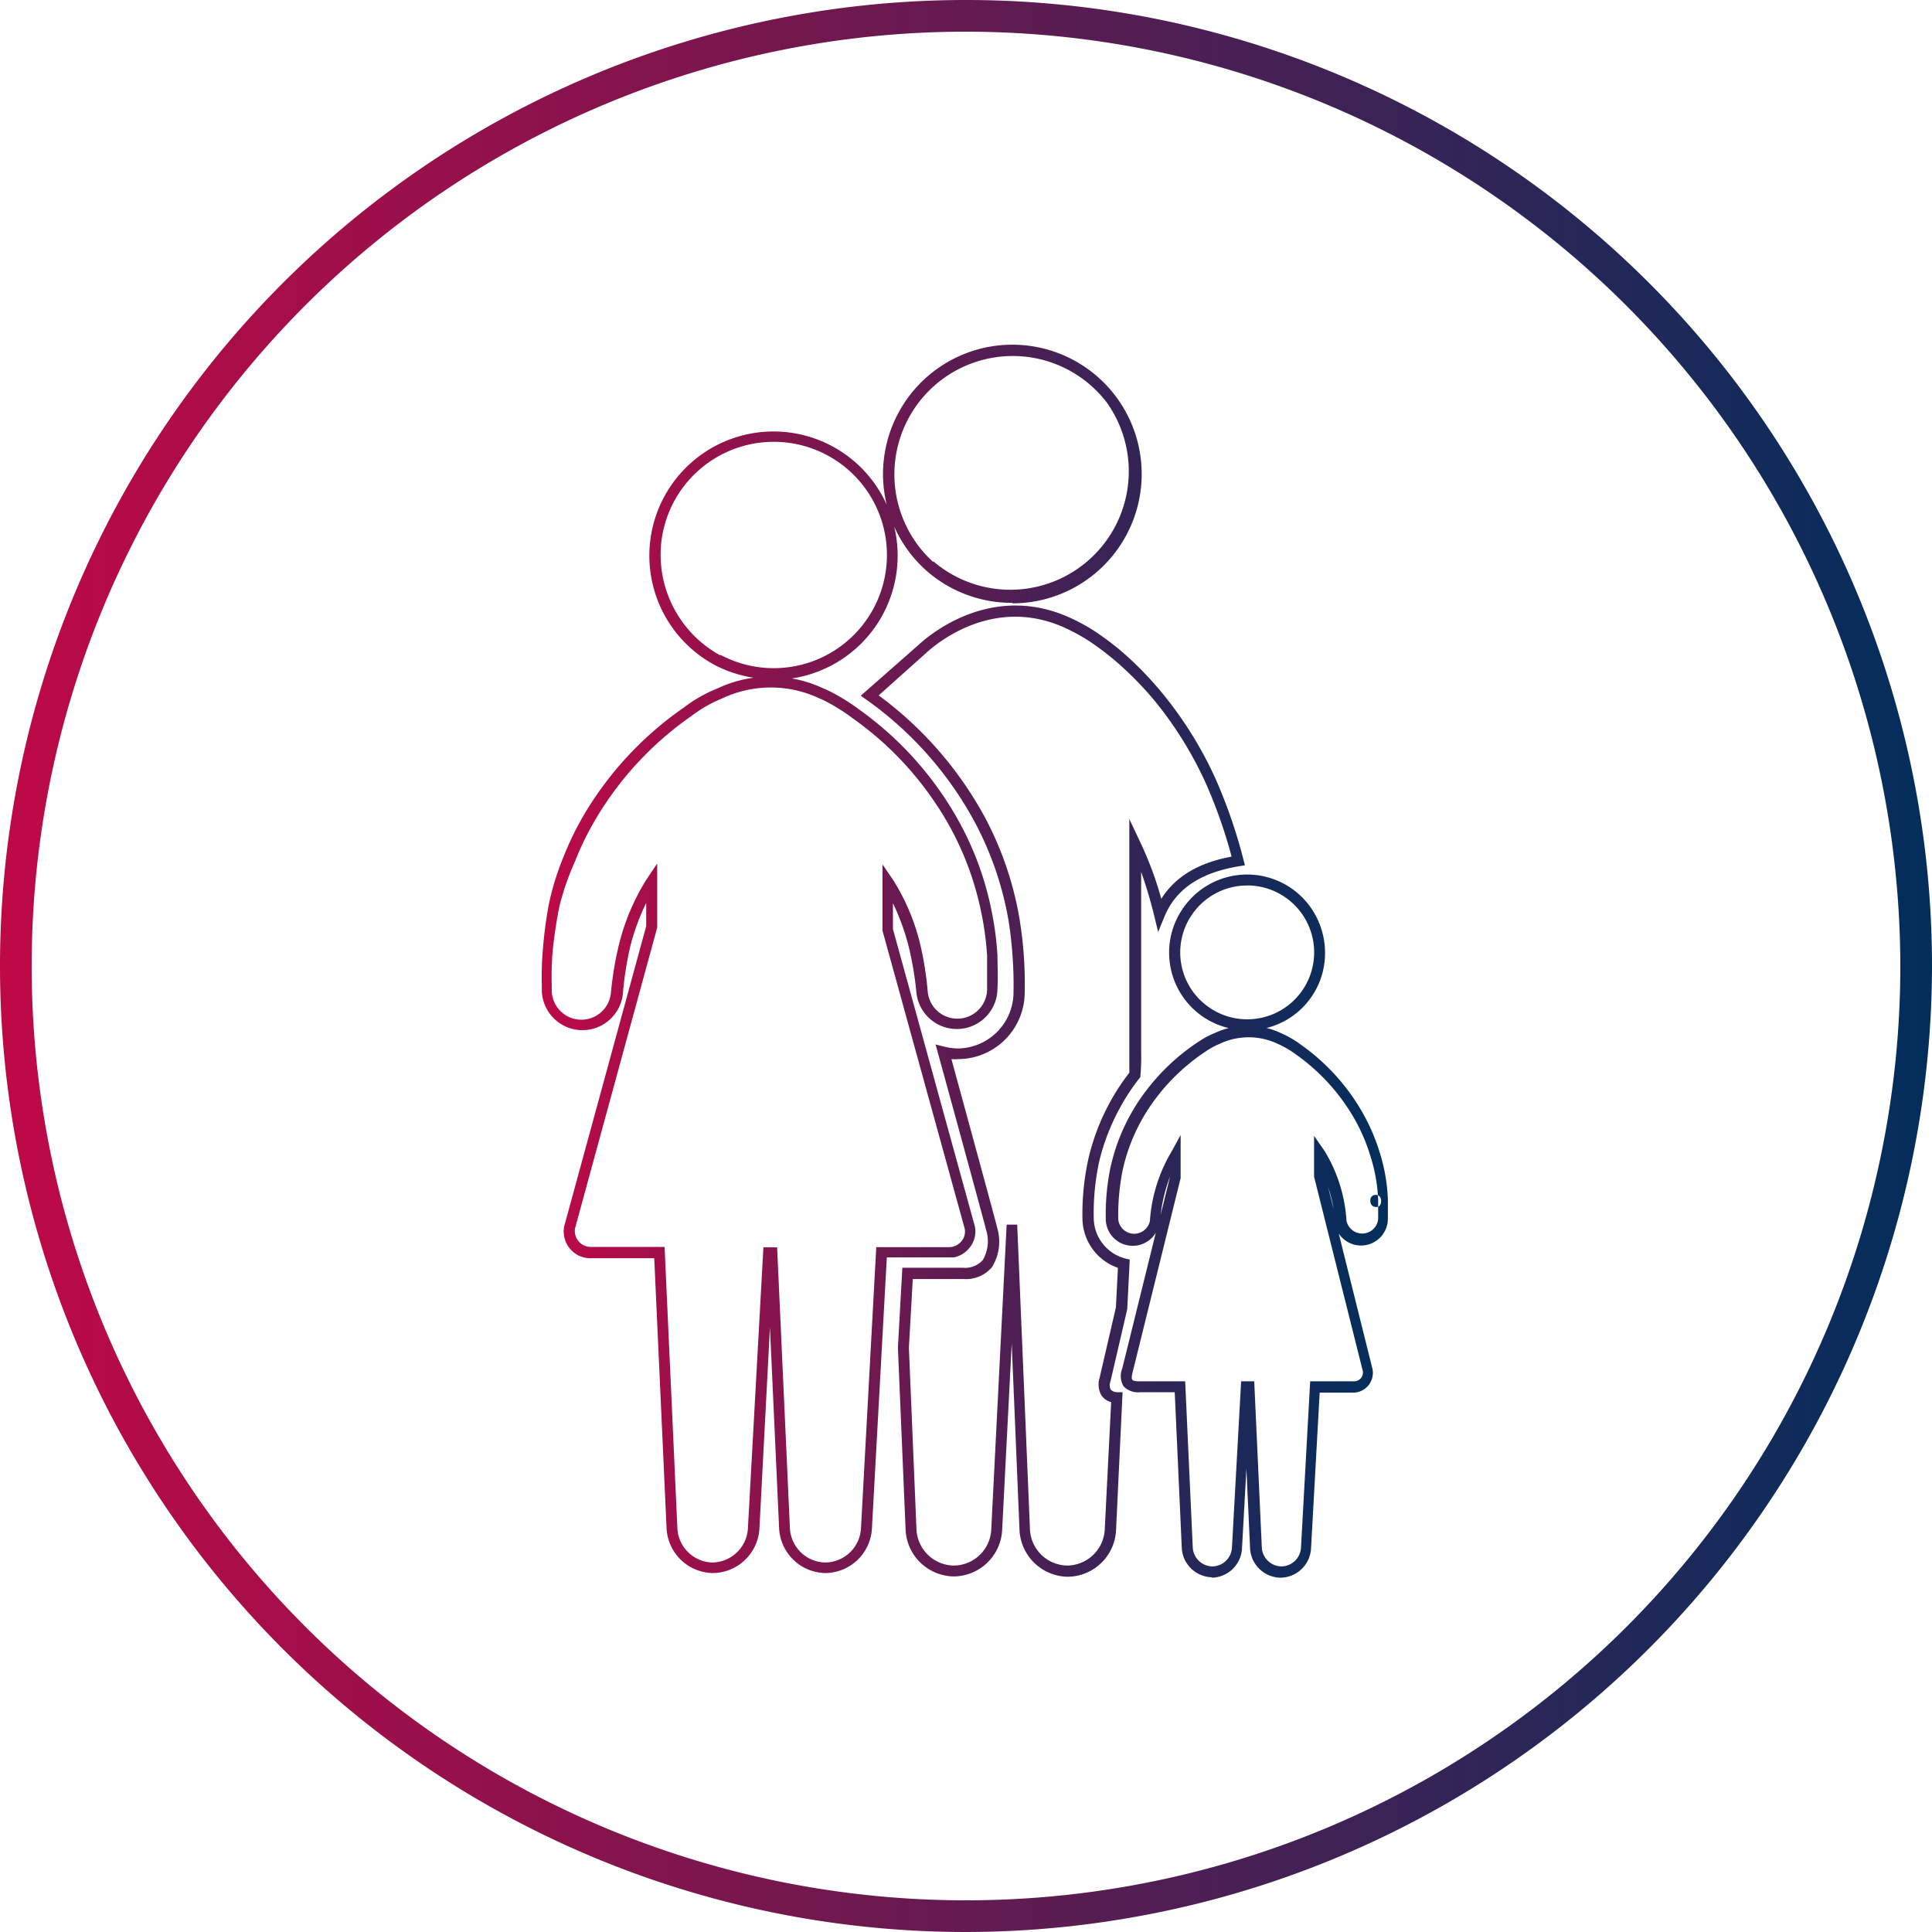 <?xml version="1.0" encoding="UTF-8"?> <svg xmlns="http://www.w3.org/2000/svg" xmlns:xlink="http://www.w3.org/1999/xlink" viewBox="0 0 183 183"><defs><style>.cls-1{fill:url(#Dégradé_sans_nom_5);}.cls-2{fill:url(#Dégradé_sans_nom_4);}</style><linearGradient id="Dégradé_sans_nom_5" y1="91.5" x2="183" y2="91.5" gradientUnits="userSpaceOnUse"><stop offset="0" stop-color="#be0947"></stop><stop offset="0.22" stop-color="#98104b"></stop><stop offset="0.72" stop-color="#3a2356"></stop><stop offset="1" stop-color="#022e5c"></stop></linearGradient><linearGradient id="Dégradé_sans_nom_4" x1="51.26" y1="91.04" x2="131.5" y2="91.04" gradientUnits="userSpaceOnUse"><stop offset="0" stop-color="#be0947"></stop><stop offset="0.48" stop-color="#5d1c52"></stop><stop offset="0.83" stop-color="#1b2959"></stop><stop offset="1" stop-color="#022e5c"></stop></linearGradient></defs><title>05-famille</title><g id="Calque_2" data-name="Calque 2"><g id="Calque_1-2" data-name="Calque 1"><path class="cls-1" d="M91.5,183A91.5,91.5,0,1,1,183,91.5,91.61,91.61,0,0,1,91.5,183Zm0-180A88.5,88.5,0,1,0,180,91.5,88.6,88.6,0,0,0,91.5,3Z"></path><path class="cls-2" d="M118.14,97.58a7.34,7.34,0,0,1-7.4-7.36,7.3,7.3,0,0,1,1.19-4h0a7.37,7.37,0,0,1,12-.56,7.49,7.49,0,0,1,1.28,6.7,7.32,7.32,0,0,1-7,5.23Zm0-13.7h-.32a6.34,6.34,0,0,0-5,2.88h0a6.32,6.32,0,0,0,1.62,8.6,6.34,6.34,0,1,0,3.69-11.49Zm12.18,30.45c.12,0,.47,0,.5-.54h0v-.1a.11.11,0,0,0,0,0v0h0c-.05-.49-.41-.52-.53-.51a.49.49,0,0,0-.49.54h0v.09h0a.43.43,0,0,0,0,0v0h0c.06.47.39.51.51.51Zm-57-50A11.81,11.81,0,0,1,67.72,63h0a11.76,11.76,0,1,1,5.56,1.39Zm-5.07-2.3A10.72,10.72,0,1,0,62.6,51.78a10.88,10.88,0,0,0,5.61,10.29Zm27.68-4.93A12.22,12.22,0,0,1,87.69,54h0a12.25,12.25,0,1,1,8.2,3.15Zm-7.51-3.92A11.22,11.22,0,0,0,104.8,38.08,11.21,11.21,0,1,0,88.38,53.22Zm26.41,96.22a2.93,2.93,0,0,1-2.89-2.76l-.67-14.77H108a1.88,1.88,0,0,1-1.58-.57,1.91,1.91,0,0,1-.12-1.68l3.18-12.86a2.55,2.55,0,0,1-4.74-1.27,22,22,0,0,1,.43-4.84,18.55,18.55,0,0,1,3.46-7.43,20,20,0,0,1,3.27-3.36,19.68,19.68,0,0,1,1.63-1.19,7.51,7.51,0,0,1,1.49-.8,7.41,7.41,0,0,1,6.34,0,9.42,9.42,0,0,1,1.91,1.12,19.87,19.87,0,0,1,6,6.78,18.31,18.31,0,0,1,1.44,3.47,16.71,16.71,0,0,1,.75,4.38c0,.61,0,1.21,0,1.83a2.54,2.54,0,0,1-4.65,1.4L130,129.66a1.87,1.87,0,0,1-1.82,2.25H125l-.82,14.8a2.93,2.93,0,0,1-2.88,2.73h0a2.93,2.93,0,0,1-2.89-2.76l-.35-7.56-.42,7.59a2.92,2.92,0,0,1-2.88,2.73Zm-3-41.89,0,4.08-4.52,18.28c-.05.2-.17.66-.07.8s.3.17.77.17h4.25l.72,15.75a1.89,1.89,0,0,0,1.86,1.78h0a1.88,1.88,0,0,0,1.85-1.76l.87-15.77h1.24l.72,15.75a1.89,1.89,0,0,0,1.86,1.78h0a1.88,1.88,0,0,0,1.85-1.76l.87-15.77h4.17a.83.83,0,0,0,.81-1l-4.61-18.38v-3.87l1,1.44a14.41,14.41,0,0,1,2.07,6.6,1.52,1.52,0,0,0,3-.15c0-.6,0-1.18,0-1.79a15.5,15.5,0,0,0-.71-4.11,17.5,17.5,0,0,0-1.35-3.27,19,19,0,0,0-5.74-6.44,8.63,8.63,0,0,0-1.72-1l0,0a6.4,6.4,0,0,0-5.49,0l0,0a7,7,0,0,0-1.29.7,17.68,17.68,0,0,0-1.54,1.13,18.66,18.66,0,0,0-3.1,3.18,17.43,17.43,0,0,0-3.27,7,21.81,21.81,0,0,0-.41,4.62,1.52,1.52,0,0,0,3,.15,14.79,14.79,0,0,1,2.09-6.64Zm-1,3.93a14.9,14.9,0,0,0-.89,3.61Zm14.77.2.73,2.91A14.9,14.9,0,0,0,125.53,111.68ZM90.35,149.32h0a4.63,4.63,0,0,1-4.57-4.39l-.73-17.29v0l.42-7.56H91.2a2.23,2.23,0,0,0,1.89-.73,3.51,3.51,0,0,0,.32-2.83c-.24-1-4.51-16.58-4.56-16.74l-.23-.85.86.22a5.31,5.31,0,0,0,1.26.16h0A5.33,5.33,0,0,0,96,94.08a39.31,39.31,0,0,0-.45-6.76,31,31,0,0,0-3.22-9.45,34,34,0,0,0-10.27-11.6l-.53-.37L87,61.09c1.13-1.05,7.07-6,14.52-2.5a18.29,18.29,0,0,1,2.22,1.23,28.25,28.25,0,0,1,2.38,1.78A32.6,32.6,0,0,1,110.37,66a36.35,36.35,0,0,1,4.84,7.93,49.06,49.06,0,0,1,2.57,7.49l.14.54-.55.09c-3.69.61-6,2.17-7.07,4.77l-.6,1.46-.37-1.53a42.93,42.93,0,0,0-1.24-4.16V99.79a18.22,18.22,0,0,1-.07,2.08l0,.14-.09.12a19.05,19.05,0,0,0-1.8,2.72,20.42,20.42,0,0,0-2,5.11,23,23,0,0,0-.53,5.45,4,4,0,0,0,3,3.8l.41.1-.24,4.71-1.58,6.8a1.08,1.08,0,0,0,0,.78.84.84,0,0,0,.64.27l.5,0L105.71,145a4.63,4.63,0,0,1-4.57,4.35h0a4.64,4.64,0,0,1-4.57-4.39l-.74-17.71L94.92,145A4.63,4.63,0,0,1,90.35,149.32Zm-4.26-21.67.72,17.24a3.59,3.59,0,0,0,3.54,3.4h0a3.58,3.58,0,0,0,3.54-3.37L95.35,116h1l1.21,28.89a3.59,3.59,0,0,0,3.54,3.4h0a3.6,3.6,0,0,0,3.54-3.37l.61-12.11a1.58,1.58,0,0,1-.92-.64,2.06,2.06,0,0,1-.18-1.64l1.55-6.7.19-3.74a5,5,0,0,1-3.36-4.67,24.37,24.37,0,0,1,.57-5.69,21.16,21.16,0,0,1,2.06-5.37,20.28,20.28,0,0,1,1.81-2.75c0-.59,0-1.19,0-1.81V77.58l1,2.12A33,33,0,0,1,110,85.14c1.31-2.09,3.5-3.42,6.66-4a47.4,47.4,0,0,0-2.37-6.78,35.58,35.58,0,0,0-4.7-7.71,31.7,31.7,0,0,0-4.14-4.22,28.28,28.28,0,0,0-2.29-1.71,18.33,18.33,0,0,0-2.09-1.16c-6.85-3.25-12.34,1.36-13.37,2.31l-4.47,4A35.1,35.1,0,0,1,93.27,77.38a31.61,31.61,0,0,1,3.32,9.78,38.25,38.25,0,0,1,.47,6.93,6.33,6.33,0,0,1-6.28,6.23h0a4.78,4.78,0,0,1-.66,0c.88,3.24,4.13,15.1,4.34,16a4.59,4.59,0,0,1-.5,3.71,3.24,3.24,0,0,1-2.71,1.12H86.46ZM78.19,149h0a4.46,4.46,0,0,1-4.39-4.2l-.87-19.07-1,19.11a4.46,4.46,0,0,1-4.4,4.16h0a4.46,4.46,0,0,1-4.39-4.2l-1.17-25.62h-6a2.52,2.52,0,0,1-2-.92,2.56,2.56,0,0,1-.53-2.1v0l7.77-28.44V85.52a21.62,21.62,0,0,0-1.48,4A30.87,30.87,0,0,0,59,94.12a3.85,3.85,0,0,1-7.68-.38v-.42a29.6,29.6,0,0,1,.09-3.25A40.89,40.89,0,0,1,52,85.58a25.44,25.44,0,0,1,1.38-4.43,28.56,28.56,0,0,1,2.08-4.22A32.49,32.49,0,0,1,64.8,67a13.3,13.3,0,0,1,3.11-1.77,11.79,11.79,0,0,1,10.13,0,1.78,1.78,0,0,1,.29.12,18.42,18.42,0,0,1,3,1.82A32.53,32.53,0,0,1,84.78,70a32,32,0,0,1,5.77,7.31,29.44,29.44,0,0,1,3.32,8.71,30.07,30.07,0,0,1,.61,4.46c0,.94.06,2,0,3.23a3.85,3.85,0,0,1-7.67.38,30.87,30.87,0,0,0-.79-4.64,22.58,22.58,0,0,0-1.44-3.9V88l7.75,28.13a2.41,2.41,0,0,1-.53,2.1,2.55,2.55,0,0,1-1.44.87v0H84l-1.41,25.66A4.46,4.46,0,0,1,78.19,149Zm-5.88-30.85h1.3l1.21,26.6A3.42,3.42,0,0,0,78.18,148h0a3.42,3.42,0,0,0,3.37-3.19L83,118.13H89.9a1.5,1.5,0,0,0,1.16-.55,1.4,1.4,0,0,0,.31-1.23l-7.78-28.2V81.88l1,1.46a20.38,20.38,0,0,1,2.52,5.88A30.83,30.83,0,0,1,87.88,94a2.82,2.82,0,0,0,5.62-.28c0-1.24,0-2.25,0-3.17a29.26,29.26,0,0,0-.59-4.3,28.72,28.72,0,0,0-3.2-8.41,31.5,31.5,0,0,0-5.59-7.07A32.73,32.73,0,0,0,80.72,68a18.12,18.12,0,0,0-2.82-1.73l-.25-.1,0,0a10.78,10.78,0,0,0-9.28,0l0,0a12.54,12.54,0,0,0-2.89,1.66,31.27,31.27,0,0,0-9,9.66,27.9,27.9,0,0,0-2,4.06A25.54,25.54,0,0,0,53,85.79a43.68,43.68,0,0,0-.66,4.38,30,30,0,0,0-.08,3.14v.42a2.81,2.81,0,0,0,5.61.28,32.07,32.07,0,0,1,.82-4.79,21.29,21.29,0,0,1,2.56-5.94l1-1.49v6l0,.07-7.78,28.48a1.51,1.51,0,0,0,1.48,1.77h7l1.21,26.6A3.41,3.41,0,0,0,67.47,148h0a3.42,3.42,0,0,0,3.37-3.19Z"></path></g></g></svg> 